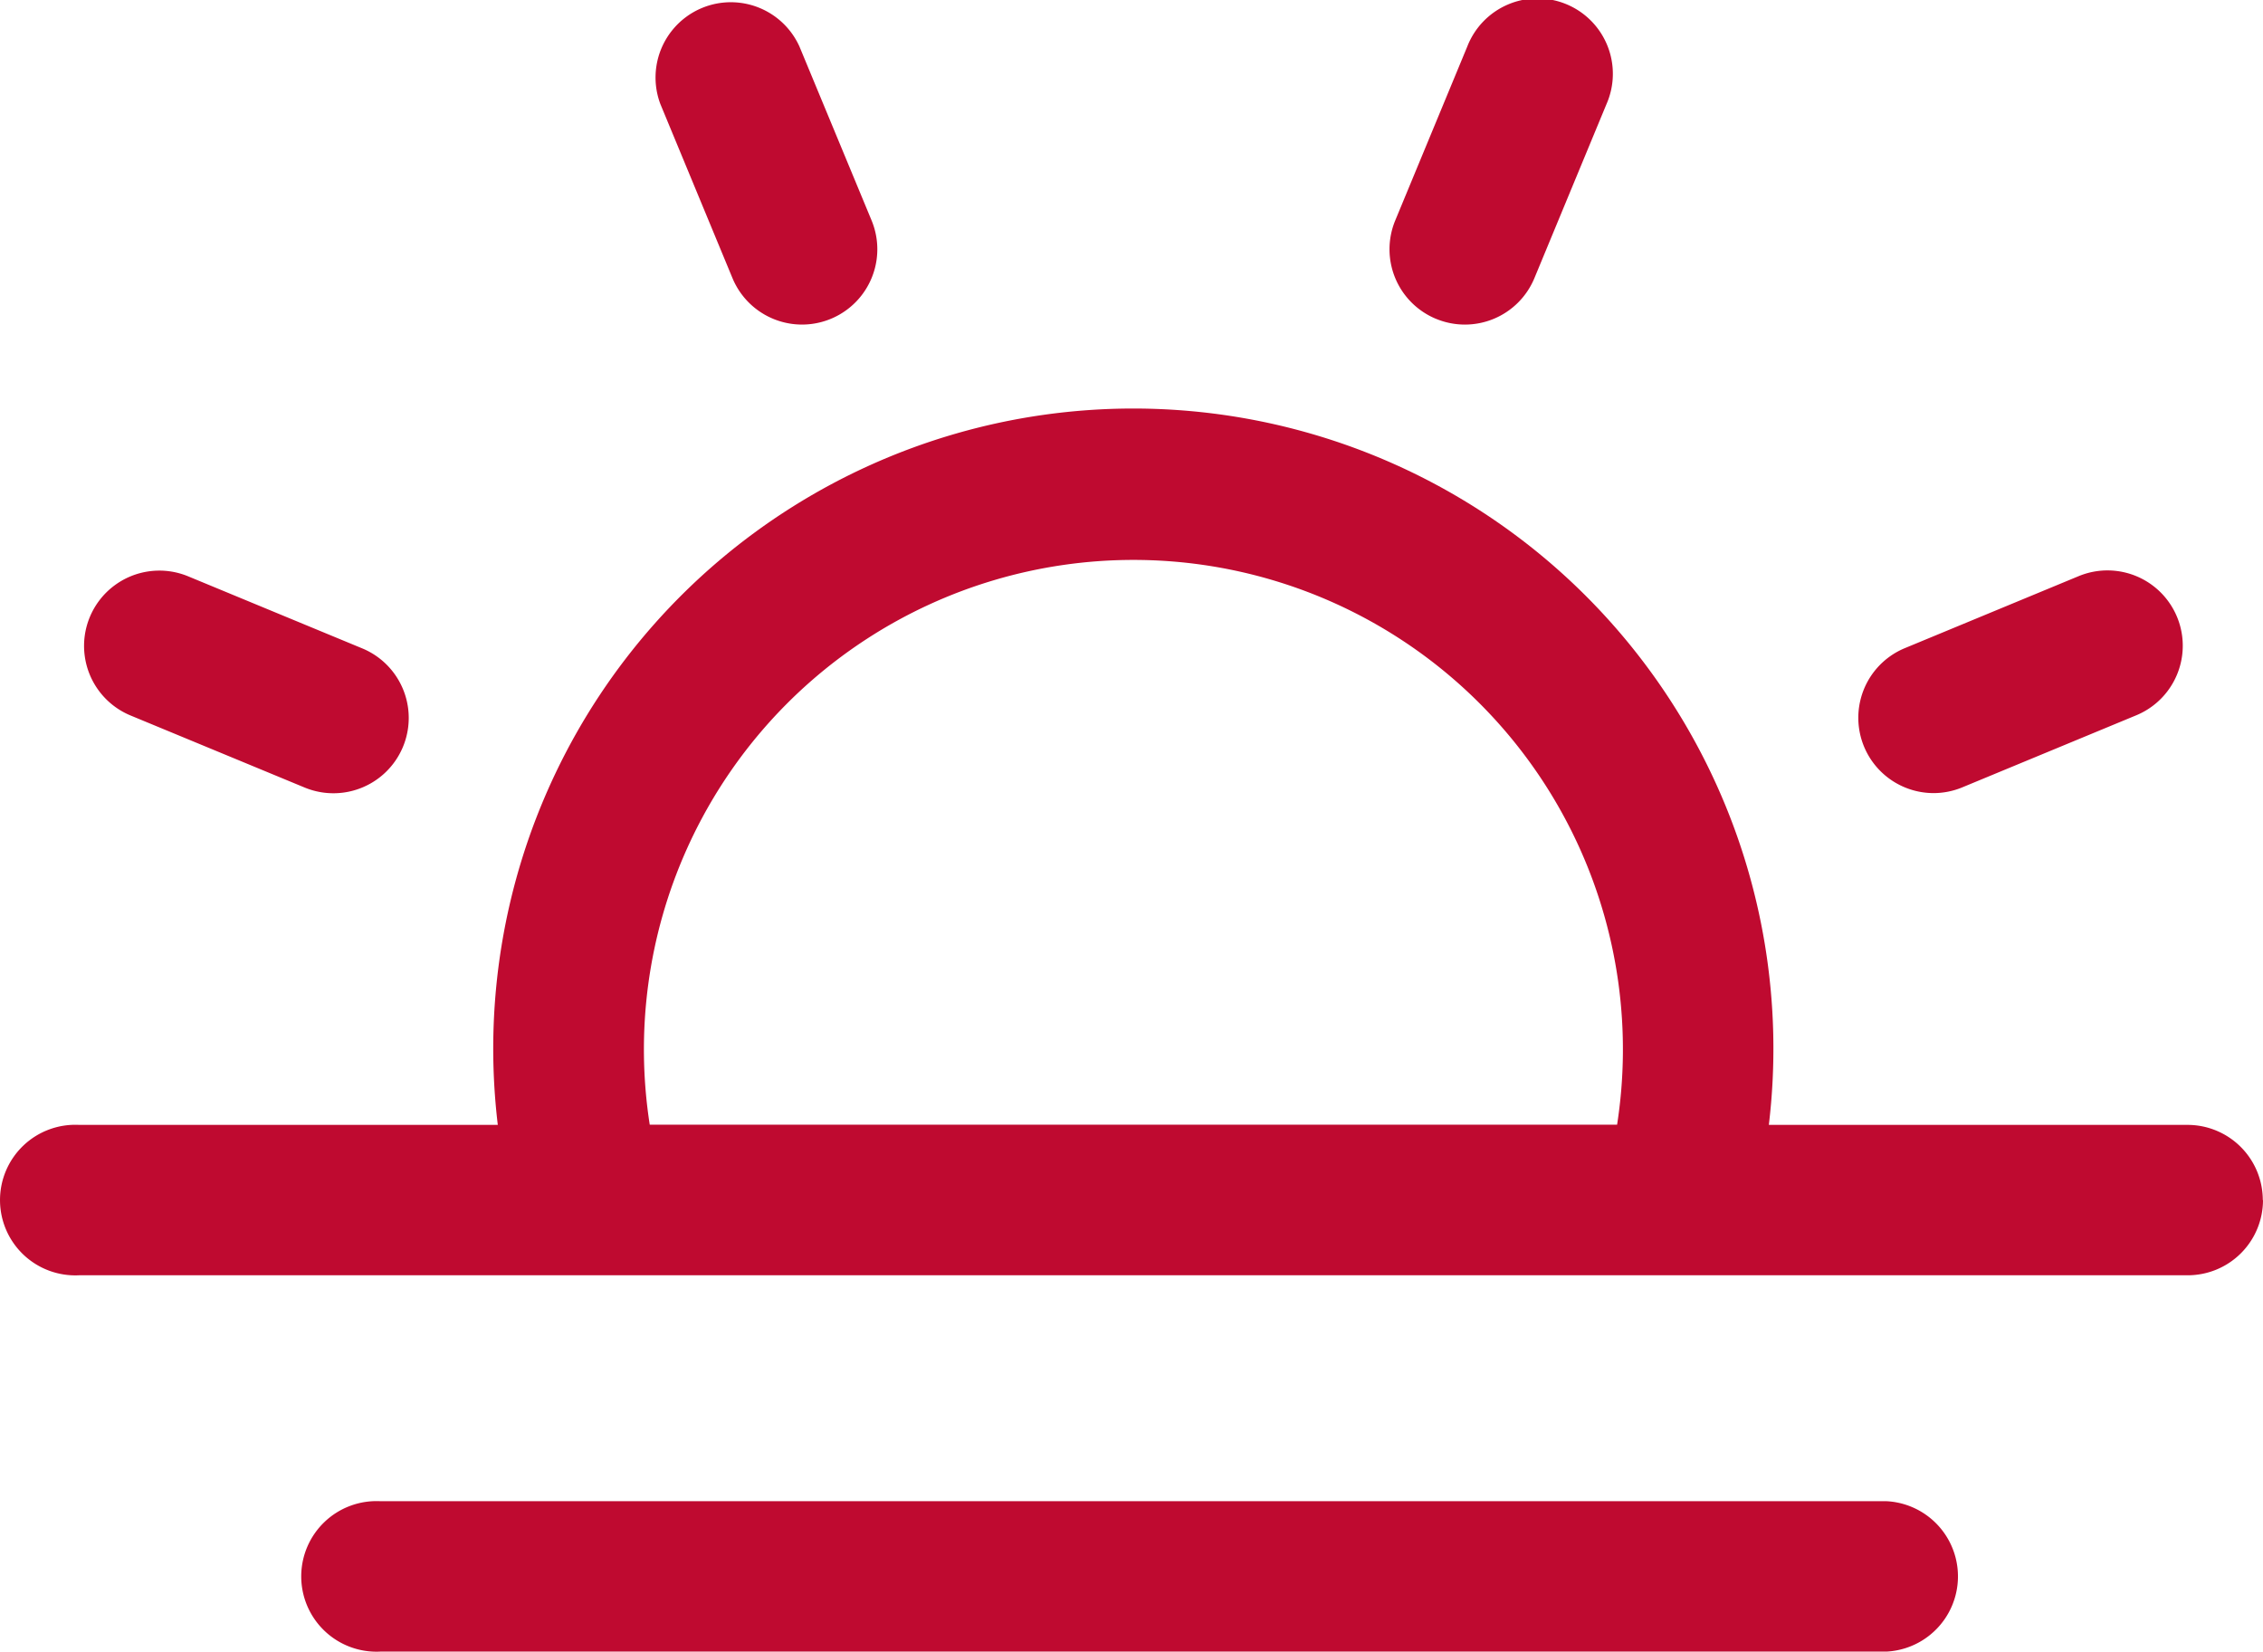 <svg xmlns="http://www.w3.org/2000/svg" width="46.647" height="34.046" viewBox="0 0 46.647 34.046">
  <path id="sunrise" d="M13.534,2.143A1.552,1.552,0,0,1,16.4.955L17.887,4.54a1.552,1.552,0,0,1-2.868,1.188ZM2.612,14.744,6.2,16.229a1.552,1.552,0,0,0,1.188-2.868L3.8,11.876a1.552,1.552,0,0,0-1.188,2.868Zm37.165,1.6a1.549,1.549,0,0,0,.594-.119l3.585-1.485a1.552,1.552,0,0,0-1.188-2.868l-3.585,1.485a1.553,1.553,0,0,0,.594,2.987ZM29.522,6.568a1.551,1.551,0,0,0,2.028-.84l1.485-3.585A1.553,1.553,0,1,0,30.166.955L28.681,4.54a1.552,1.552,0,0,0,.84,2.028ZM46.568,24.731a1.552,1.552,0,0,1-1.552,1.552H1.552a1.552,1.552,0,1,1,0-3.1h8.63a13.194,13.194,0,1,1,26.2,0h8.63a1.552,1.552,0,0,1,1.552,1.552ZM13.314,23.179h19.94a10.09,10.09,0,1,0-19.94,0ZM38.807,30.94H7.761a1.552,1.552,0,1,0,0,3.1H38.807a1.552,1.552,0,0,0,0-3.1Z" transform="translate(0.079 0.004)" fill="#bf0a30"/>
</svg>
